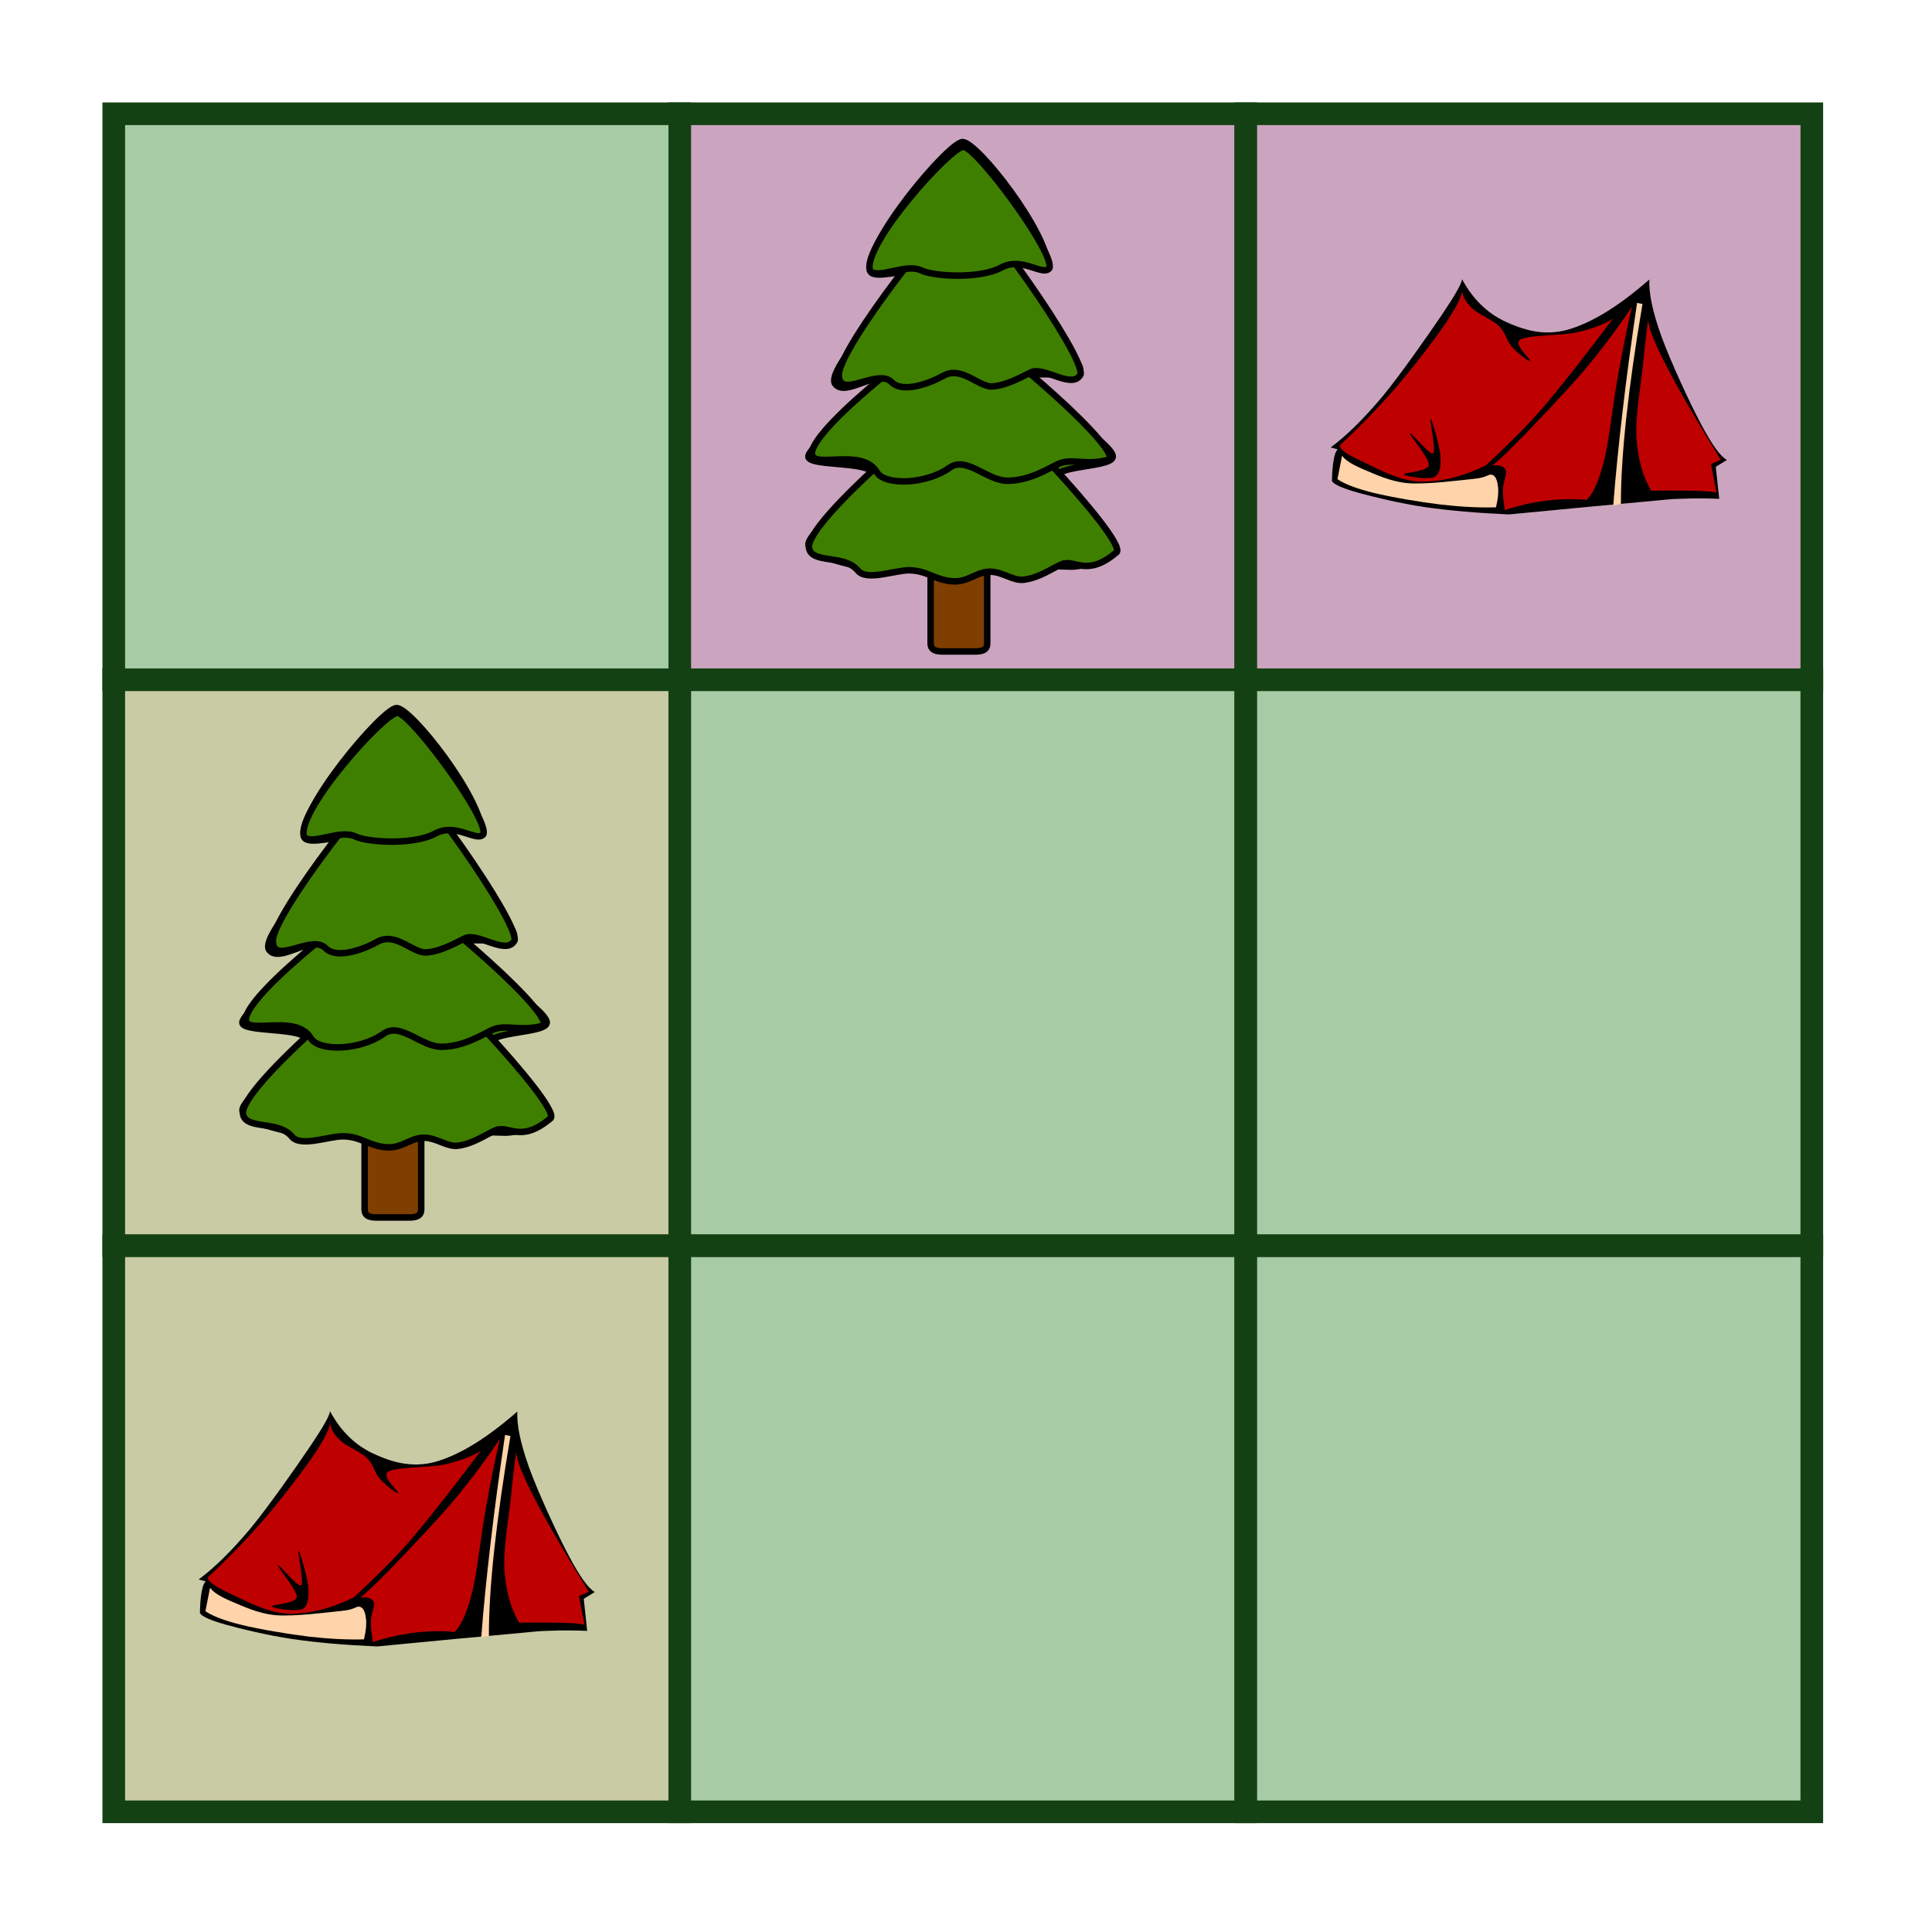 <?xml version="1.0" encoding="UTF-8" standalone="no"?> <svg xmlns="http://www.w3.org/2000/svg" xmlns:xlink="http://www.w3.org/1999/xlink" xmlns:serif="http://www.serif.com/" width="100%" height="100%" viewBox="0 0 128 128" version="1.1" xml:space="preserve" style="fill-rule:evenodd;clip-rule:evenodd;stroke-miterlimit:10;"><rect id="D2" x="7.537" y="7.537" width="37.5" height="37.5" style="fill:#a6cba5;fill-rule:nonzero;stroke:#144113;stroke-width:1.5px;"></rect><rect id="D3" x="7.537" y="45.037" width="37.5" height="37.5" style="fill:#c9cba5;fill-rule:nonzero;stroke:#144113;stroke-width:1.5px;"></rect><rect id="D4" x="7.537" y="82.537" width="37.5" height="37.5" style="fill:#c9cba5;fill-rule:nonzero;stroke:#144113;stroke-width:1.5px;"></rect><rect id="E2" x="45.037" y="7.537" width="37.5" height="37.5" style="fill:#cba5bf;fill-rule:nonzero;stroke:#144113;stroke-width:1.5px;"></rect><rect id="E3" x="45.037" y="45.037" width="37.5" height="37.5" style="fill:#a6cba5;fill-rule:nonzero;stroke:#144113;stroke-width:1.5px;"></rect><rect id="E4" x="45.037" y="82.537" width="37.5" height="37.5" style="fill:#a6cba5;fill-rule:nonzero;stroke:#144113;stroke-width:1.5px;"></rect><rect id="F2" x="82.537" y="7.537" width="37.5" height="37.5" style="fill:#cba5bf;fill-rule:nonzero;stroke:#144113;stroke-width:1.5px;"></rect><rect id="F3" x="82.537" y="45.037" width="37.5" height="37.5" style="fill:#a6cba5;fill-rule:nonzero;stroke:#144113;stroke-width:1.5px;"></rect><rect id="F4" x="82.537" y="82.537" width="37.5" height="37.5" style="fill:#a6cba5;fill-rule:nonzero;stroke:#144113;stroke-width:1.5px;"></rect><g id="D21" serif:id="D2"><g><path d="M21.862,93.493c0.708,1.308 1.635,2.217 2.81,2.785c1.19,0.557 2.573,1.017 4.204,0.564c1.621,-0.474 3.375,-1.559 5.398,-3.324c-0.043,0.899 0.208,2.106 0.783,3.72c0.579,1.606 1.89,4.456 2.634,5.846c0.73,1.376 1.29,2.163 1.721,2.39l-0.736,0.452l0.226,2.124c-0.834,-0.036 -1.646,-0.043 -2.49,-0.007c-0.848,0.022 -0.625,0.029 -2.533,0.201c-1.93,0.176 -4.852,0.442 -8.905,0.838c-2.066,-0.094 -3.892,-0.241 -5.573,-0.486c-1.689,-0.251 -3.393,-0.671 -4.431,-0.955c-1.035,-0.291 -1.596,-0.547 -1.725,-0.766c0.011,-0.607 0.05,-1.074 0.119,-1.43c0.061,-0.352 0.154,-0.582 0.266,-0.676l-0.468,-0.125c1.06,-0.787 2.171,-1.883 3.414,-3.357c1.229,-1.487 3.058,-4.114 3.949,-5.426c0.881,-1.308 1.326,-2.087 1.337,-2.368l0,0Z"></path><g><path d="M33.118,95.32c-0.888,1.347 -1.894,2.695 -3.062,4.1c-1.19,1.405 -2.875,3.155 -3.921,4.251c-1.042,1.071 -1.782,1.79 -2.263,2.17c0.47,-0.057 0.765,0.044 0.884,0.302c0.104,0.252 -0.169,0.787 -0.18,1.233c-0.007,0.442 0.032,0.909 0.133,1.416c0.913,-0.306 1.807,-0.507 2.713,-0.618c0.905,-0.119 1.793,-0.133 2.691,-0.058c0.435,-0.391 0.82,-1.258 1.168,-2.612c0.345,-1.384 0.579,-3.78 0.895,-5.498c0.305,-1.714 0.615,-3.249 0.942,-4.686l-0,-0Z" style="fill:#bf0000;"></path><path d="M34.22,96.024c-0.105,0.391 0.237,1.358 1.038,2.939c0.805,1.596 2.03,3.708 3.744,6.493l-0.643,0.292l0.367,1.911c-0.065,-0.068 -0.453,-0.108 -1.179,-0.133c-0.729,-0.025 -1.771,-0.036 -3.155,-0.018c-0.557,-0.959 -0.88,-2.113 -0.97,-3.503c-0.09,-1.405 0.284,-3.464 0.427,-4.805c0.133,-1.347 0.252,-2.379 0.371,-3.176l-0,-0Z" style="fill:#bf0000;"></path></g></g><path d="M31.883,108.49c0.147,-1.966 0.359,-4.02 0.622,-6.275c0.258,-2.262 0.582,-4.602 0.955,-7.147l0.36,0.071c-0.485,2.838 -0.83,5.306 -1.075,7.538c-0.24,2.226 -0.359,4.094 -0.355,5.718c-0.169,0.03 -0.338,0.062 -0.507,0.095l-0,-0Z" style="fill:#ffd4aa;"></path><path d="M31.86,96.113c-0.579,0.378 -1.373,0.676 -2.397,0.91c-1.039,0.226 -3.223,0.154 -3.741,0.477c-0.503,0.32 0.74,1.33 0.669,1.424c-0.098,0.057 -0.884,-0.55 -1.226,-0.949c-0.352,-0.41 -0.424,-0.949 -0.851,-1.38c-0.45,-0.424 -1.337,-0.762 -1.75,-1.139c-0.41,-0.385 -0.637,-0.773 -0.694,-1.164c-0.068,0.463 -0.478,1.221 -1.215,2.303c-0.754,1.089 -2.08,2.803 -3.23,4.143c-1.161,1.33 -2.361,2.562 -3.658,3.766c-0.004,0.255 0.431,0.579 1.304,0.985c0.881,0.406 2.512,1.34 3.924,1.416c1.409,0.05 2.857,-0.302 4.442,-1.071c1.114,-1.032 2.091,-1.987 2.971,-2.922c0.87,-0.93 1.341,-1.531 2.257,-2.659c0.917,-1.15 1.962,-2.497 3.195,-4.14Z" style="fill:#bf0000;"></path><path d="M18.017,106.43c-0.057,-0.126 1.563,-0.173 1.646,-0.611c0.047,-0.468 -1.297,-1.987 -1.258,-2.12c0.047,-0.13 1.305,1.48 1.542,1.336c0.219,-0.179 -0.259,-2.303 -0.173,-2.296c0.083,0.015 0.597,1.761 0.654,2.411c0.04,0.643 0.008,1.229 -0.388,1.452c-0.417,0.198 -1.955,-0.036 -2.023,-0.172Z"></path><path d="M13.918,105.19c0.208,0.305 0.668,0.589 1.408,0.905c0.74,0.299 1.739,0.812 2.983,0.92c1.236,0.09 3.424,-0.197 4.373,-0.294c0.924,-0.094 0.924,-0.36 1.193,-0.256c0.248,0.087 0.341,0.457 0.377,0.82c0.036,0.363 -0.01,0.79 -0.14,1.326c-1.11,0.032 -2.314,-0.029 -3.669,-0.184c-1.365,-0.165 -3.248,-0.485 -4.402,-0.765c-1.146,-0.28 -1.947,-0.586 -2.432,-0.916c0.1,-0.518 0.204,-1.035 0.309,-1.556Z" style="fill:#ffd4aa;"></path></g><g id="D22" serif:id="D2"><g><path d="M96.862,18.493c0.708,1.308 1.635,2.217 2.81,2.785c1.19,0.557 2.573,1.017 4.204,0.564c1.621,-0.474 3.375,-1.559 5.398,-3.324c-0.043,0.899 0.208,2.106 0.783,3.72c0.579,1.606 1.89,4.456 2.634,5.846c0.73,1.376 1.29,2.163 1.721,2.39l-0.736,0.452l0.226,2.124c-0.834,-0.036 -1.646,-0.043 -2.49,-0.007c-0.848,0.022 -0.625,0.029 -2.533,0.201c-1.93,0.176 -4.852,0.442 -8.905,0.838c-2.066,-0.094 -3.892,-0.241 -5.573,-0.486c-1.689,-0.251 -3.393,-0.671 -4.431,-0.955c-1.035,-0.291 -1.596,-0.547 -1.725,-0.766c0.011,-0.607 0.05,-1.074 0.119,-1.43c0.061,-0.352 0.154,-0.582 0.266,-0.676l-0.468,-0.125c1.06,-0.787 2.171,-1.883 3.414,-3.357c1.229,-1.487 3.058,-4.114 3.949,-5.426c0.881,-1.308 1.326,-2.087 1.337,-2.368l0,0Z"></path><g><path d="M108.118,20.32c-0.888,1.347 -1.894,2.695 -3.062,4.1c-1.19,1.405 -2.875,3.155 -3.921,4.251c-1.042,1.071 -1.782,1.79 -2.263,2.17c0.47,-0.057 0.765,0.044 0.884,0.302c0.104,0.252 -0.169,0.787 -0.18,1.233c-0.007,0.442 0.032,0.909 0.133,1.416c0.913,-0.306 1.807,-0.507 2.713,-0.618c0.905,-0.119 1.793,-0.133 2.691,-0.058c0.435,-0.391 0.82,-1.258 1.168,-2.612c0.345,-1.384 0.579,-3.78 0.895,-5.498c0.305,-1.714 0.615,-3.249 0.942,-4.686l-0,-0Z" style="fill:#bf0000;"></path><path d="M109.22,21.024c-0.105,0.391 0.237,1.358 1.038,2.939c0.805,1.596 2.03,3.708 3.744,6.493l-0.643,0.292l0.367,1.911c-0.065,-0.068 -0.453,-0.108 -1.179,-0.133c-0.729,-0.025 -1.771,-0.036 -3.155,-0.018c-0.557,-0.959 -0.88,-2.113 -0.97,-3.503c-0.09,-1.405 0.284,-3.464 0.427,-4.805c0.133,-1.347 0.252,-2.379 0.371,-3.176l-0,-0Z" style="fill:#bf0000;"></path></g></g><path d="M106.883,33.49c0.147,-1.966 0.359,-4.02 0.622,-6.275c0.258,-2.262 0.582,-4.602 0.955,-7.147l0.36,0.071c-0.485,2.838 -0.83,5.306 -1.075,7.538c-0.24,2.226 -0.359,4.094 -0.355,5.718c-0.169,0.03 -0.338,0.062 -0.507,0.095l-0,-0Z" style="fill:#ffd4aa;"></path><path d="M106.86,21.113c-0.579,0.378 -1.373,0.676 -2.397,0.91c-1.039,0.226 -3.223,0.154 -3.741,0.477c-0.503,0.32 0.74,1.33 0.669,1.424c-0.098,0.057 -0.884,-0.55 -1.226,-0.949c-0.352,-0.41 -0.424,-0.949 -0.851,-1.38c-0.45,-0.424 -1.337,-0.762 -1.75,-1.139c-0.41,-0.385 -0.637,-0.773 -0.694,-1.164c-0.068,0.463 -0.478,1.221 -1.215,2.303c-0.754,1.089 -2.08,2.803 -3.23,4.143c-1.161,1.33 -2.361,2.562 -3.658,3.766c-0.004,0.255 0.431,0.579 1.304,0.985c0.881,0.406 2.512,1.34 3.924,1.416c1.409,0.05 2.857,-0.302 4.442,-1.071c1.114,-1.032 2.091,-1.987 2.971,-2.922c0.87,-0.93 1.341,-1.531 2.257,-2.659c0.917,-1.15 1.962,-2.497 3.195,-4.14Z" style="fill:#bf0000;"></path><path d="M93.017,31.43c-0.057,-0.126 1.563,-0.173 1.646,-0.611c0.047,-0.468 -1.297,-1.987 -1.258,-2.12c0.047,-0.13 1.305,1.48 1.542,1.336c0.219,-0.179 -0.259,-2.303 -0.173,-2.296c0.083,0.015 0.597,1.761 0.654,2.411c0.04,0.643 0.008,1.229 -0.388,1.452c-0.417,0.198 -1.955,-0.036 -2.023,-0.172Z"></path><path d="M88.918,30.19c0.208,0.305 0.668,0.589 1.408,0.905c0.74,0.299 1.739,0.812 2.983,0.92c1.236,0.09 3.424,-0.197 4.373,-0.294c0.924,-0.094 0.924,-0.36 1.193,-0.256c0.248,0.087 0.341,0.457 0.377,0.82c0.036,0.363 -0.01,0.79 -0.14,1.326c-1.11,0.032 -2.314,-0.029 -3.669,-0.184c-1.365,-0.165 -3.248,-0.485 -4.402,-0.765c-1.146,-0.28 -1.947,-0.586 -2.432,-0.916c0.1,-0.518 0.204,-1.035 0.309,-1.556Z" style="fill:#ffd4aa;"></path></g><g id="D31" serif:id="D3"><path d="M24.979,73.552l2.105,0c0.456,0 0.822,0.367 0.822,0.822l0,5.753c0,0.455 -0.366,0.535 -0.822,0.535l-2.105,0c-0.456,0 -0.822,-0.08 -0.822,-0.535l-0,-5.753c-0,-0.455 0.366,-0.822 0.822,-0.822Z" style="fill:#7f3f00;fill-rule:nonzero;stroke:#000;stroke-width:0.43px;stroke-miterlimit:4;"></path><g><path d="M20.18,55.506c-0.549,-1.817 5.203,-8.599 6.098,-8.594c0.958,0.007 5.606,5.928 5.641,8.237c-0.053,0.505 -1.524,-0.409 -2.226,-0.507c-0.742,0.657 3.976,6.03 4.345,7.21c0.267,0.856 -2.845,0.17 -3.662,0.596c-0,0.97 5.513,4.115 5.839,5.223c0.245,0.832 -3.852,0.579 -3.852,1.549c0,0.97 3.719,3.251 3.852,4.271c0.121,0.92 -1.878,1.581 -2.817,1.548c-5.216,-0.18 -7.414,0.07 -12.619,0.136c-1.048,0.014 -4.908,-0.821 -4.71,-1.684c0.247,-1.077 4.274,-3.573 4.274,-4.543c0,-0.97 -4.576,-0.476 -4.274,-1.277c0.429,-1.139 5.51,-4.515 4.968,-4.951c-0.683,-0.551 -2.546,1.053 -3.198,0.221c-0.742,-0.946 4.684,-6.394 4.684,-7.377c-0.116,-0.211 -2.035,0.415 -2.343,-0.058l-0,0Z" style="fill:#3f7f00;fill-rule:nonzero;stroke:#000;stroke-width:0.43px;stroke-miterlimit:4;"></path><path d="M36.496,74.072c-2.015,1.725 -2.785,0.434 -3.668,0.816c-0.666,0.288 -1.479,0.896 -2.505,1.02c-0.686,0.084 -1.336,-0.482 -2.141,-0.529c-0.939,-0.056 -1.505,0.71 -2.573,0.633c-1.2,-0.087 -1.668,-0.712 -2.865,-0.729c-0.946,-0.013 -2.821,0.735 -3.402,0.026c-0.907,-1.106 -3.035,-0.43 -3.241,-1.488c-0.343,-1.768 9.987,-10.369 10.853,-10.369c0.866,0 10.106,9.697 9.542,10.62l-0,-0Z" style="fill:#3f7f00;fill-rule:nonzero;stroke:#000;stroke-width:0.43px;stroke-miterlimit:4;"></path><path d="M36.054,67.926c-1.512,0.47 -2.508,-0.091 -3.39,0.291c-0.667,0.289 -1.856,1.11 -3.381,1.135c-1.383,0.022 -2.752,-1.663 -3.864,-0.866c-1.562,1.119 -4.302,1.188 -4.824,0.301c-0.979,-1.663 -4.308,-0.179 -4.308,-1.237c0,-1.801 8.987,-8.66 9.852,-8.66c0.866,0 10.166,7.737 9.915,9.036l0,0Z" style="fill:#3f7f00;fill-rule:nonzero;stroke:#000;stroke-width:0.43px;stroke-miterlimit:4;"></path><path d="M34.094,62.304c-0.537,1.031 -2.385,-0.521 -3.263,-0.148c-0.38,0.162 -1.58,0.898 -2.613,0.946c-0.871,0.041 -2.012,-1.376 -3.208,-0.712c-0.997,0.554 -2.721,1.161 -3.443,0.426c-0.928,-0.943 -3.492,1.203 -3.492,-0.483c-0,-1.801 7.417,-11.296 8.283,-11.296c0.866,0 7.987,9.968 7.736,11.267l-0,0Z" style="fill:#3f7f00;fill-rule:nonzero;stroke:#000;stroke-width:0.43px;stroke-miterlimit:4;"></path><path d="M32.017,55.281c-0.436,0.531 -1.811,-0.798 -3.17,-0.059c-1.455,0.79 -4.522,0.578 -5.286,0.203c-1.056,-0.52 -2.932,0.634 -3.431,-0.003c-0.483,-1.736 5.335,-8.198 6.201,-8.198c0.866,-0 6.142,7.117 5.686,8.057l0,-0Z" style="fill:#3f7f00;fill-rule:nonzero;stroke:#000;stroke-width:0.43px;stroke-miterlimit:4;"></path></g></g><g id="E21" serif:id="E2"><path d="M62.479,36.052l2.105,0c0.456,0 0.822,0.367 0.822,0.822l0,5.753c0,0.455 -0.366,0.535 -0.822,0.535l-2.105,0c-0.456,0 -0.822,-0.08 -0.822,-0.535l-0,-5.753c-0,-0.455 0.366,-0.822 0.822,-0.822Z" style="fill:#7f3f00;fill-rule:nonzero;stroke:#000;stroke-width:0.43px;stroke-miterlimit:4;"></path><g><path d="M57.68,18.006c-0.549,-1.817 5.203,-8.599 6.098,-8.594c0.958,0.007 5.606,5.928 5.641,8.237c-0.053,0.505 -1.524,-0.409 -2.226,-0.507c-0.742,0.657 3.976,6.03 4.345,7.21c0.267,0.856 -2.845,0.17 -3.662,0.596c-0,0.97 5.513,4.115 5.839,5.223c0.245,0.832 -3.852,0.579 -3.852,1.549c0,0.97 3.719,3.251 3.852,4.271c0.121,0.92 -1.878,1.581 -2.817,1.548c-5.216,-0.18 -7.414,0.07 -12.619,0.136c-1.048,0.014 -4.908,-0.821 -4.71,-1.684c0.247,-1.077 4.274,-3.573 4.274,-4.543c0,-0.97 -4.576,-0.476 -4.274,-1.277c0.429,-1.139 5.51,-4.515 4.968,-4.951c-0.683,-0.551 -2.546,1.053 -3.198,0.221c-0.742,-0.946 4.684,-6.394 4.684,-7.377c-0.116,-0.211 -2.035,0.415 -2.343,-0.058l-0,0Z" style="fill:#3f7f00;fill-rule:nonzero;stroke:#000;stroke-width:0.43px;stroke-miterlimit:4;"></path><path d="M73.996,36.572c-2.015,1.725 -2.785,0.434 -3.668,0.816c-0.666,0.288 -1.479,0.896 -2.505,1.02c-0.686,0.084 -1.336,-0.482 -2.141,-0.529c-0.939,-0.056 -1.505,0.71 -2.573,0.633c-1.2,-0.087 -1.668,-0.712 -2.865,-0.729c-0.946,-0.013 -2.821,0.735 -3.402,0.026c-0.907,-1.106 -3.035,-0.43 -3.241,-1.488c-0.343,-1.768 9.987,-10.369 10.853,-10.369c0.866,0 10.106,9.697 9.542,10.62l-0,-0Z" style="fill:#3f7f00;fill-rule:nonzero;stroke:#000;stroke-width:0.43px;stroke-miterlimit:4;"></path><path d="M73.554,30.426c-1.512,0.47 -2.508,-0.091 -3.39,0.291c-0.667,0.289 -1.856,1.11 -3.381,1.135c-1.383,0.022 -2.752,-1.663 -3.864,-0.866c-1.562,1.119 -4.302,1.188 -4.824,0.301c-0.979,-1.663 -4.308,-0.179 -4.308,-1.237c0,-1.801 8.987,-8.66 9.852,-8.66c0.866,0 10.166,7.737 9.915,9.036l0,0Z" style="fill:#3f7f00;fill-rule:nonzero;stroke:#000;stroke-width:0.43px;stroke-miterlimit:4;"></path><path d="M71.594,24.804c-0.537,1.031 -2.385,-0.521 -3.263,-0.148c-0.38,0.162 -1.58,0.898 -2.613,0.946c-0.871,0.041 -2.012,-1.376 -3.208,-0.712c-0.997,0.554 -2.721,1.161 -3.443,0.426c-0.928,-0.943 -3.492,1.203 -3.492,-0.483c-0,-1.801 7.417,-11.296 8.283,-11.296c0.866,0 7.987,9.968 7.736,11.267l-0,0Z" style="fill:#3f7f00;fill-rule:nonzero;stroke:#000;stroke-width:0.43px;stroke-miterlimit:4;"></path><path d="M69.517,17.781c-0.436,0.531 -1.811,-0.798 -3.17,-0.059c-1.455,0.79 -4.522,0.578 -5.286,0.203c-1.056,-0.52 -2.932,0.634 -3.431,-0.003c-0.483,-1.736 5.335,-8.198 6.201,-8.198c0.866,-0 6.142,7.117 5.686,8.057l0,-0Z" style="fill:#3f7f00;fill-rule:nonzero;stroke:#000;stroke-width:0.43px;stroke-miterlimit:4;"></path></g></g></svg> 